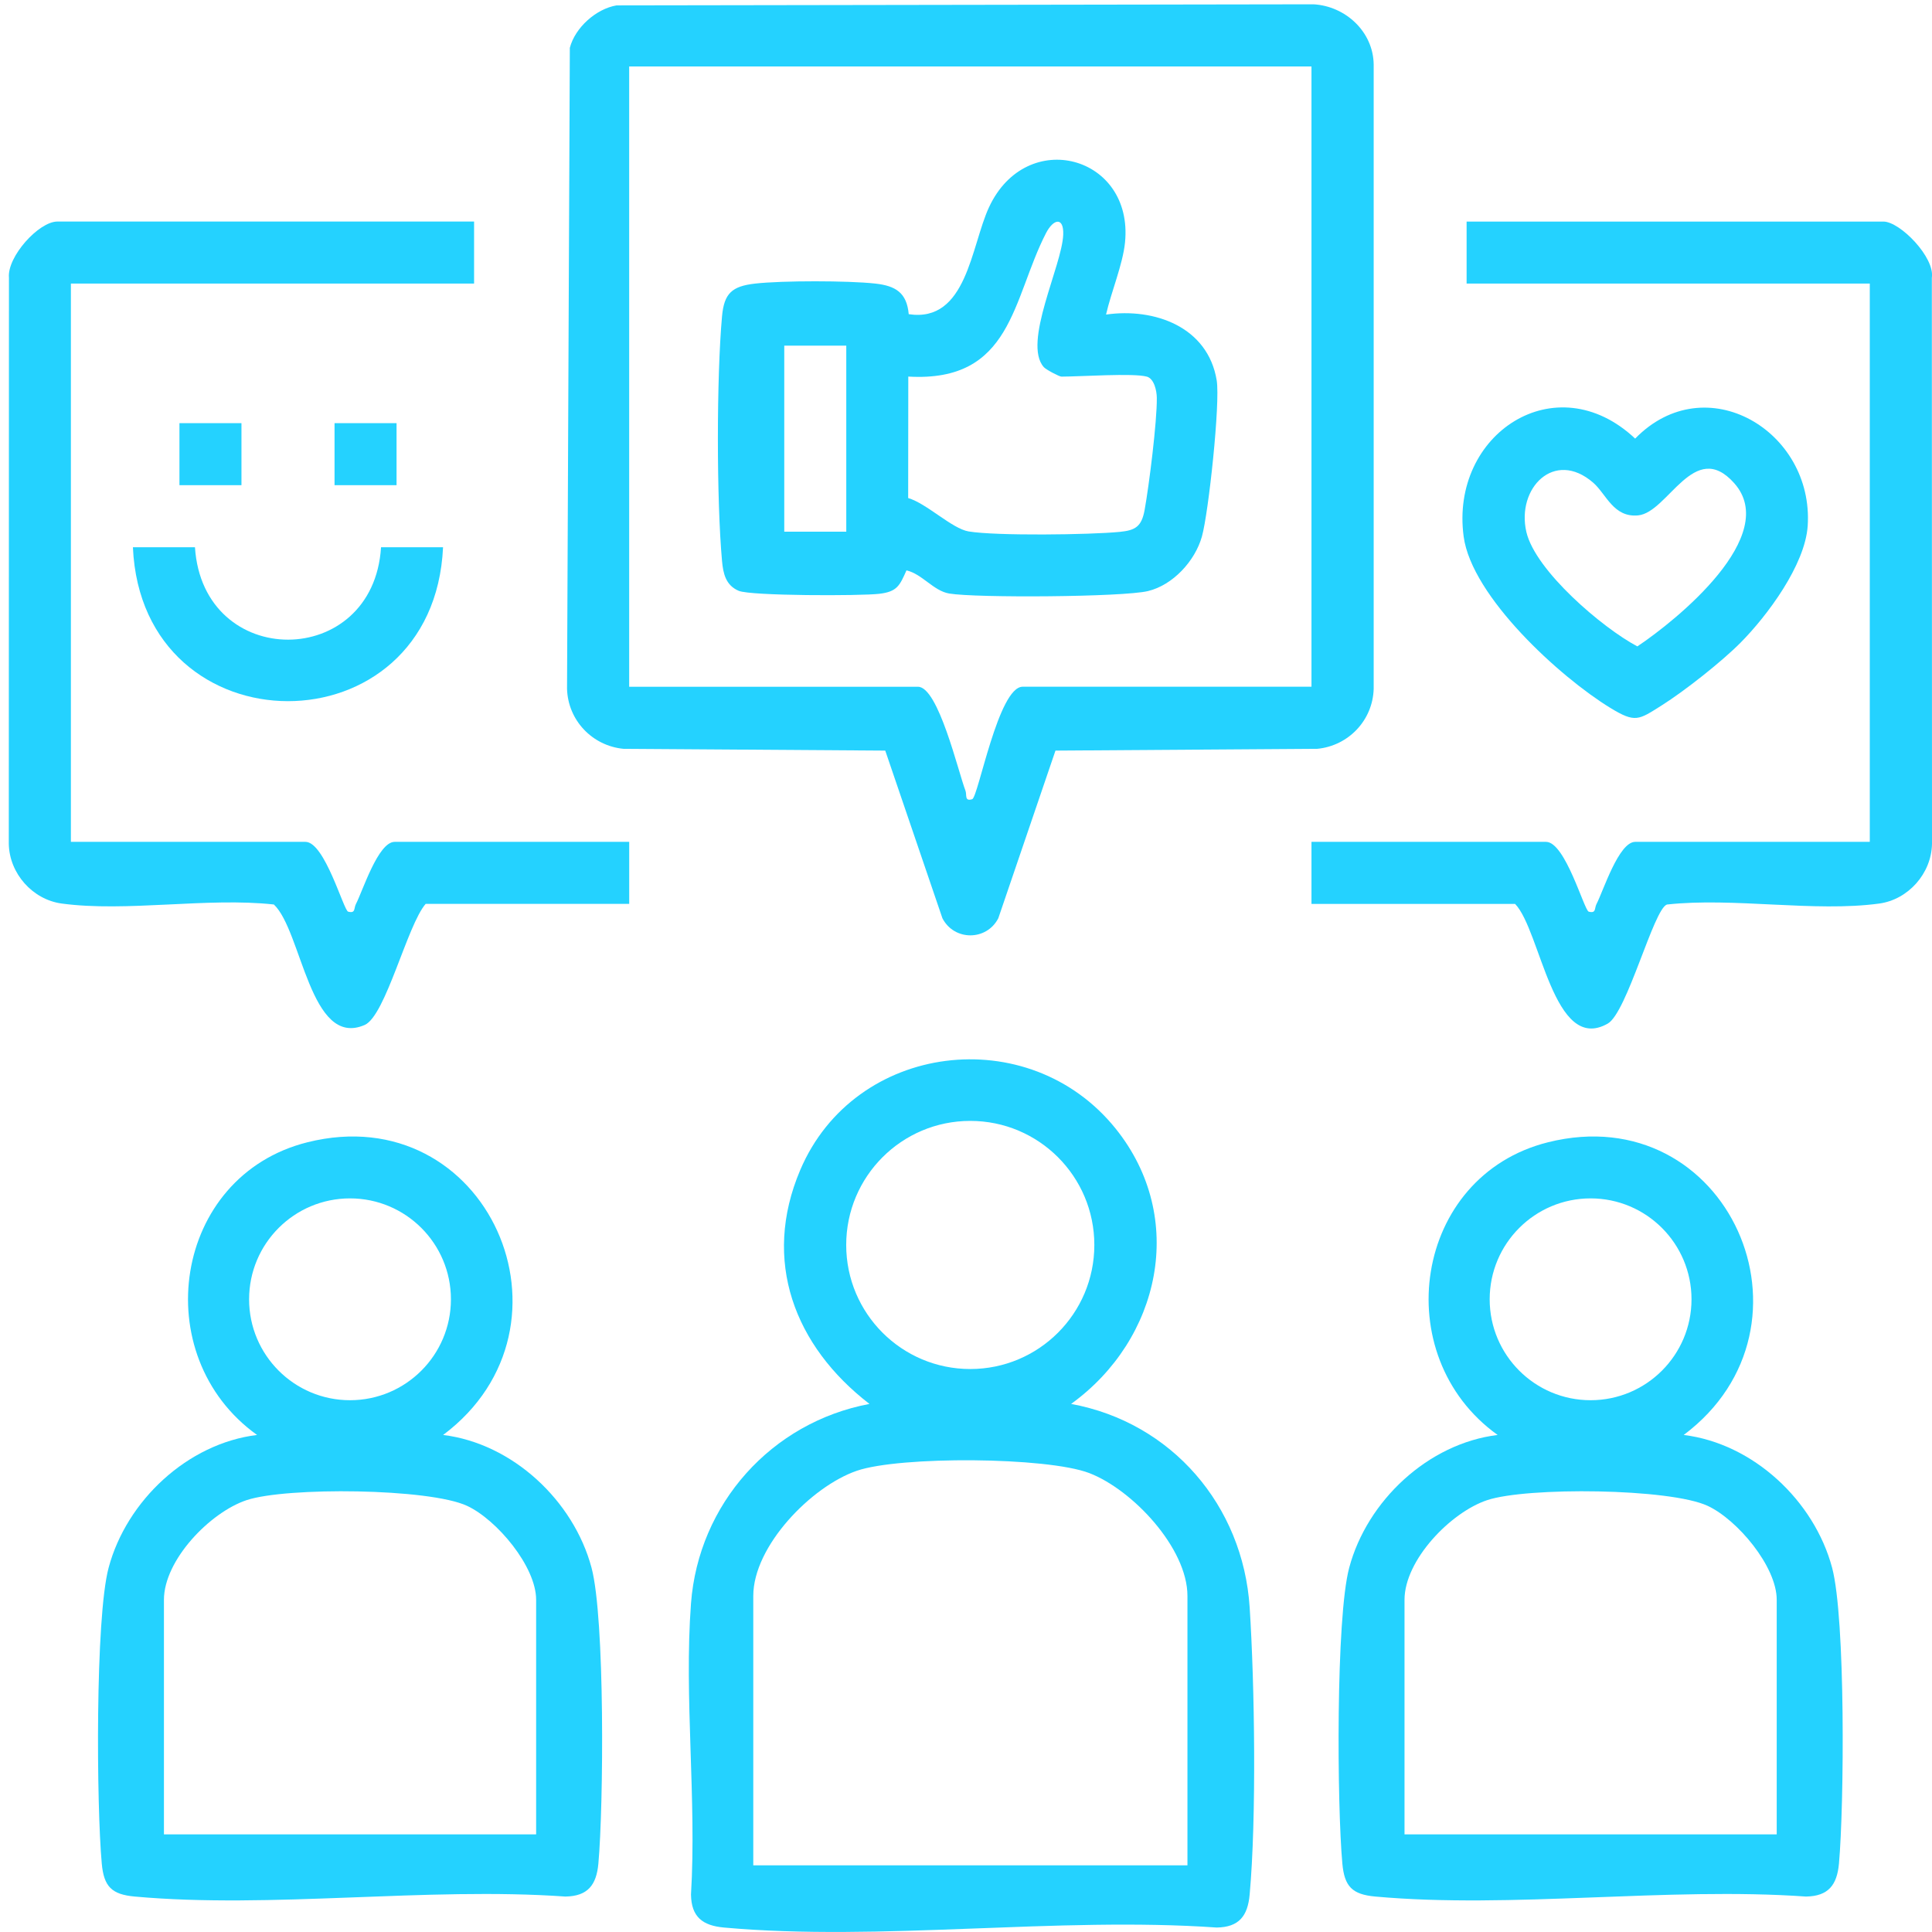 <?xml version="1.0" encoding="UTF-8"?>
<svg id="Layer_1" data-name="Layer 1" xmlns="http://www.w3.org/2000/svg" viewBox="0 0 498.16 498.16">
  <defs>
    <style>
      .cls-1 {
        fill: #24d2ff;
      }
    </style>
  </defs>
  <g>
    <rect class="cls-1" x="46.27" y="109.11" width="15.99" height="15.99"/>
    <rect class="cls-1" x="86.26" y="109.11" width="15.99" height="15.99"/>
    <path class="cls-1" d="M114.25,370c17.91,2.19,33.65,16.94,38.27,34.22,3.49,13.06,3.11,61.41,1.77,76.3-.5,5.5-2.72,8.41-8.5,8.5-35.78-2.52-75.79,3.19-111.05,0-5.98-.54-7.96-2.6-8.5-8.5-1.36-14.86-1.71-63.28,1.77-76.3,4.62-17.28,20.35-32.03,38.27-34.22-28.54-20.43-21.72-66.8,12.99-75.47,46.42-11.6,72.45,47.4,34.99,75.47ZM116.27,335.02c0-14.37-11.65-26.02-26.02-26.02s-26.02,11.65-26.02,26.02,11.65,26.02,26.02,26.02,26.02-11.65,26.02-26.02ZM138.24,472.97v-60.48c0-8.58-10.13-20.62-17.78-24.2-9.77-4.57-46.67-4.9-56.89-1.48-9.43,3.15-21.3,15.45-21.3,25.69v60.48h95.96Z"/>
    <g>
      <path class="cls-1" d="M122.24,57.13v15.99H18.28v143.95h60.48c4.99,0,9.84,17.7,11.01,18,1.96.51,1.43-.86,2-1.96,1.74-3.33,5.72-16.04,9.99-16.04h60.48v15.99h-52.48c-4.74,5.41-10.32,28.89-15.74,31.23-14.09,6.09-16.16-24.23-23.4-31.07-17.16-1.89-38.03,2.02-54.73-.25-7.49-1.02-13.47-7.74-13.62-15.37l.04-145.99c-.51-5.39,7.68-14.49,12.5-14.49h107.46Z"/>
      <path class="cls-1" d="M50.27,141.1c2.07,31.87,46.01,31.69,47.98,0h15.99c-2.43,53.02-77.65,52.83-79.97,0h15.99Z"/>
    </g>
  </g>
  <path class="cls-1" d="M276.19,362c25.91,4.76,44.32,26.2,46.03,52.44,1.3,20.02,1.78,54.39,0,74.07-.5,5.5-2.72,8.41-8.5,8.5-40.92-2.87-86.7,3.65-127.05,0-5.5-.5-8.41-2.72-8.5-8.5,1.48-24.45-1.81-50.85,0-75.06,1.93-25.69,20.75-46.7,46.02-51.45-19.34-14.9-27.8-36.92-17.85-60.32,14-32.94,58.93-38.53,81.34-10.65,18.48,23,11.5,54.35-11.5,70.97ZM282.17,321.01c0-17.67-14.32-31.99-31.99-31.99s-31.99,14.32-31.99,31.99,14.32,31.99,31.99,31.99,31.99-14.32,31.99-31.99ZM306.18,480.97v-69.47c0-12.35-14.19-27.4-25.31-31.67-10.94-4.19-48.84-4.41-59.93-.6-11.74,4.03-26.71,19.43-26.71,32.27v69.47h111.96Z"/>
  <g>
    <g>
      <path class="cls-1" d="M338.16,233.06v-15.99h60.48c4.99,0,9.84,17.7,11.01,18,1.96.51,1.43-.86,2-1.96,1.74-3.33,5.72-16.04,9.99-16.04h60.48V73.12h-103.96v-15.99h107.46c4.31,0,13.34,9.27,12.5,14.49l.04,145.99c-.15,7.62-6.13,14.35-13.62,15.37-16.7,2.27-37.57-1.64-54.73.25-3.44,1.18-10.26,27.87-15.27,30.71-14.03,7.95-17.25-24.03-23.88-30.87h-52.48Z"/>
      <path class="cls-1" d="M448.77,165.74c-4.9,4.93-14.43,12.44-20.33,16.16-5.94,3.74-6.75,4.58-13.24.62-12.91-7.89-35.71-28.65-37.8-44.17-3.56-26.43,23.74-44.52,44.22-25.26,18.17-18.65,46.1-1.95,44.49,22.5-.67,10.08-10.41,23.17-17.35,30.16ZM410.79,124.45c-10.02-8.69-19.84,1.45-17.22,12.72,2.33,9.99,19.62,24.75,28.62,29.5,10.18-6.8,37.03-28.58,24.96-42.1-10.34-11.59-17.02,7.57-24.76,8.32-6.37.62-8.23-5.52-11.6-8.44Z"/>
    </g>
    <path class="cls-1" d="M434.13,370c17.91,2.19,33.65,16.94,38.27,34.22,3.49,13.06,3.11,61.41,1.77,76.3-.5,5.5-2.72,8.41-8.5,8.5-35.78-2.52-75.79,3.19-111.05,0-5.98-.54-7.96-2.6-8.5-8.5-1.36-14.86-1.71-63.28,1.77-76.3,4.62-17.28,20.35-32.03,38.27-34.22-28.54-20.43-21.72-66.8,12.99-75.47,46.42-11.6,72.45,47.4,34.99,75.47ZM436.15,335.02c0-14.37-11.65-26.02-26.02-26.02s-26.02,11.65-26.02,26.02,11.65,26.02,26.02,26.02,26.02-11.65,26.02-26.02ZM458.12,472.97v-60.48c0-8.58-10.13-20.62-17.78-24.2-9.77-4.57-46.67-4.9-56.89-1.48-9.43,3.15-21.3,15.45-21.3,25.69v60.48h95.96Z"/>
  </g>
  <g>
    <path class="cls-1" d="M158.97,1.39l179.73-.28c8.22.47,15.37,7.04,15.5,15.49v161.02c-.24,8.11-6.5,14.68-14.53,15.46l-67.52.46-14.74,43.23c-3.03,5.87-11.37,5.88-14.41,0l-14.74-43.23-67.52-.46c-8.01-.78-14.29-7.33-14.53-15.46l.72-165.29c1.36-5.21,6.76-10.05,12.05-10.94ZM338.16,17.14h-175.93v159.94h74.47c5.25,0,10.37,21.92,12.24,26.79.41,1.07-.32,2.84,1.74,2.2,1.55-.48,6.73-29,13.01-29h74.47V17.14Z"/>
    <path class="cls-1" d="M285.18,81.11c12.56-1.79,26.27,3.2,28.54,16.95.95,5.76-2.09,34.15-3.81,40.28-1.77,6.3-7.46,12.52-13.92,14.07-6.46,1.55-44.27,1.8-51.24.63-4.05-.68-6.99-5.05-11.02-5.97-1.74,3.92-2.4,5.5-7.01,6.04-4.81.57-33.14.56-36.25-.77-3.33-1.42-4-4.42-4.3-7.7-1.42-15.7-1.42-47.37,0-63.07.54-5.94,2.55-7.77,8.55-8.45,7.02-.79,23.96-.78,30.99,0,5.19.58,8.11,2.33,8.6,7.89,14.99,2.26,16.04-17.54,20.7-27.57,9.67-20.82,37.33-13.33,35.07,9.08-.57,5.68-3.6,12.87-4.89,18.59ZM295.68,97.11c-3.44-.96-17.18,0-21.99,0-.56,0-3.98-1.8-4.55-2.45-5.53-6.26,4.73-26.18,5.01-34.17.17-4.61-2.51-4.13-4.45-.36-8.72,16.96-8.64,38.53-35.5,36.97l-.03,31.32c4.77,1.39,11.31,7.9,15.59,8.61,7.08,1.18,31.34.87,38.99.11,3.99-.39,5.6-1.35,6.38-5.61,1.15-6.32,3.23-22.91,3.15-28.95-.02-1.84-.68-4.95-2.6-5.48ZM218.21,89.12h-15.99v47.98h15.99v-47.98Z"/>
  </g>
</svg>